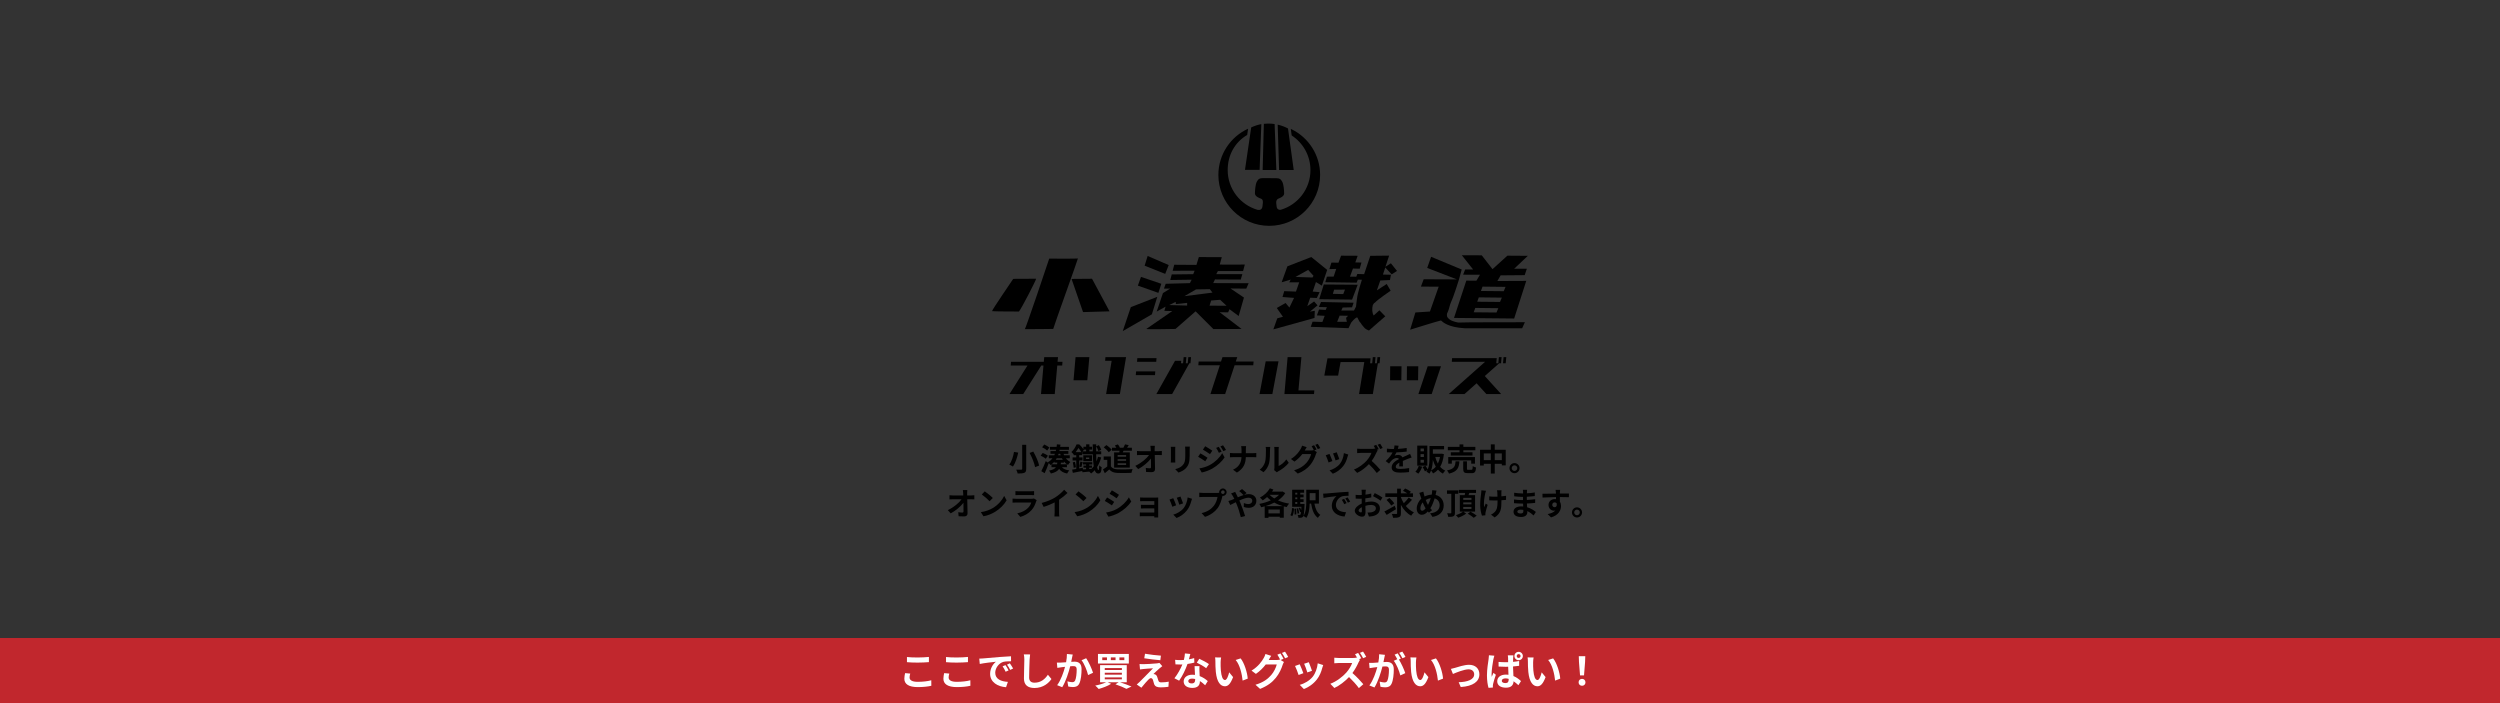 <?xml version="1.0" encoding="UTF-8"?><svg xmlns="http://www.w3.org/2000/svg" width="1920" height="540" xmlns:xlink="http://www.w3.org/1999/xlink" viewBox="0 0 1920 540"><rect x="0" y="0" width="1920" height="540" fill="#333333" stroke="none"/><defs><style>.cls-1{fill:none;}.cls-2{clip-path:url(#clippath);}.cls-3{fill:#fff;}.cls-4{fill:#649583;}.cls-5{fill:#c1272d;}</style><clipPath id="clippath"><rect class="cls-1" x="900.68" y="690" width="750" height="540"/></clipPath></defs><g id="img"><g class="cls-2"><path class="cls-4" d="m1078.28,539.81l.76.22c-3.88,13.68-8.94,28.13-15.92,45.47-3.88,9.63-8.02,19.36-12.02,28.77-9.95,23.39-20.23,47.57-27.42,72.36l-.76-.22c7.19-24.84,17.49-49.04,27.45-72.45,4-9.4,8.14-19.13,12.01-28.75,6.97-17.32,12.03-31.75,15.9-45.39Z"/></g></g><g id="svg"><g><g><path d="m960.92,97.87l-4.78,32.57h11.24l1.33-35.12c-2.74.52-5.35,1.38-7.79,2.55Z"/><g><path d="m978.61,95.43v-.03h-.25c.08.01.17.02.25.03Z"/><path d="m974.14,94.9c-1.18,0-2.35.07-3.5.19l-.92,35.46h10.52l-1.34-35.29c-1.55-.24-3.15-.36-4.77-.36Z"/></g><path d="m989.18,98.65c-2.47-1.3-5.12-2.3-7.92-2.92l1.07,34.83h11.24s-4.39-31.91-4.39-31.91Z"/><path d="m991.99,99.32l-.68-.35.64,4.56.08.5c8.67,5.68,14.4,15.47,14.4,26.6,0,14.44-9.63,26.62-22.82,30.49-1.37.14-2.88-.25-3.16-2.49-.35-2.72-.38-3.14-.28-3.85.24-1.75,1.43-2.14,2.03-2.39.61-.25,4.02-1.48,4.02-3.78s-.36-6.98-1.42-8.95c-1.06-1.97-1.97-2.82-4.8-2.82h-4.1v-.05s-5.89,0-5.89,0c-2.84,0-3.74.84-4.8,2.82-1.06,1.97-1.42,6.64-1.42,8.95s3.41,3.53,4.02,3.78c.61.25,2.03.47,2.03,2.39,0,.71.25-.03-.28,3.85-.37,2.7-2.35,2.84-3.77,2.57-13.25-3.84-22.93-16.04-22.93-30.53,0-11.67,5.6-21.45,14.98-26.98l.7-4.8c-13.47,6.17-22.83,19.75-22.83,35.53,0,21.58,17.49,39.07,39.07,39.07s39.07-17.49,39.07-39.07c0-15.39-8.9-28.7-21.84-35.07Z"/></g><g><path d="m1122.59,206.99l-2.18,7.93s-4.09,13.17-5.93,16.86c-1.18,2.53-1.45,5.39-2.63,7.92-.72.97-.74,2.22-.41,3.64,1.74,2.86,5.32,3.73,8.49,4.39.91-.26,51.18-.26,51.18-.26l-2.1,4.65-44.15-.02c-12.55-.72-16.75-4.62-18.17-5.99-2.6.51-23.69,7.11-23.69,7.11l4.02-13.24,11.18-.73,6.71-19.08-13.64-.06,2.13-5.64,25.5.11-22.8-8.81,3-8.55,23.48,9.77Z"/><polygon points="897.57 203.57 894.88 210.34 879.08 204.05 881.39 196.59 897.57 203.57"/><path d="m827.84,198.49c.13.4-18.57,52.18-18.97,54.13,0,0-19.78.24-21.79.17.4.27,18.19-52.3,18.72-54.18,0,0,22.04.15,22.04-.11Z"/><path d="m1015.17,219.4l4.1-12.11-12.2-9.89-18.35,7.13-4.41,12.26,6.95-2.08-1.1,2.11,7.62.03-2.48,7.09-9-.34-1.35,4.5,8.89.68-3.57,7.41-2.95-3.48-6.75,3.83,4.73,6.75-4.35,1.17-3.02,8.5,31.62-8.77.22-5.52-3.76.67,5.86-4.82-2.65-3-5.23,3.66,2.26-6.54,5.07.22,2.13-4.48-5.29-.47,2.48-7.29,4.56,2.77Zm-7.18-6.27l-13.06-.45,9.73-5.4,4.12,4.55-.78,1.3Z"/><polygon points="891.89 217.95 889.64 224.93 873.89 219.37 876.27 212.65 891.89 217.95"/><polygon points="838.68 214.08 852.11 239.11 831.78 239.69 822.96 214.21 838.68 214.08"/><path d="m795.73,214.09c.39.33-11.41,23.22-13.17,25.16-2.6-.01-19.24-.02-20.66-.29-.06-.97,15.83-24.04,16.23-24.75.5-.26,16.7,0,17.61-.12Z"/><path d="m1016.67,218.49l-3.52,11.28,25.24.32,4.31-11.42-26.03-.18Zm14.93,7.38l-7.95-.2.93-3.18,8.37-.07-1.35,3.45Z"/><polygon points="884.65 241.38 862.27 254.3 868.47 235.87 888.8 227.95 884.65 241.38"/><path d="m958.97,217.52l-27.23-.11,1.35-2.81,19.8.11,1.24-4.16h-20.03l1.24-2.36h19.35l1.34-5.02s-19.04.17-19.23-.03c.33-1.69,1.58-5.63,1.58-5.63l-17.67-.08s-1.52,4.98-1.85,6.02c-3.25.05-17.04-.12-17.04-.12l-1.22,4.64,16.87-.06-1.08,2.65-16.5.2-1.13,4.28,16.43-.23-1.34,2.64-18.59.5-1.34,3.72h4.73l-5.5,3.42-4.81,14.21,6.82-3.8-.9,3.24,6.08.14s-17.99,12.33-19.95,13.75c0,.46,22.39,0,22.39,0l15.45-13.53,13.67,13.65,21.62-.12-16.84-12.85,6.52.11,1.04-2.43,7.06,5.24,4.05-14.18-10.35-6.97,12.15.11,1.8-4.16Zm-47.26,17.16l-13.72-.4,4.95-2.47.11,1.69,8.67-.9v2.08Zm-2.06-7.22l8.92-5.21,10.6-.17,2,2.65-21.52,2.73Zm19.27,7.3l1.24-3.96,6.91-.56,4.92,4.57-13.06-.05Z"/><path d="m1068.75,210.73l4.17-2.65-4.72-5.87-4.17,2.65,2.82-8.54-14.47.16-4.73,14.09-5.25-.15-.75,2.1-4.88-.05,2.3-6.23,5.17.14,1.35-4.73-4.72-.11,1.82-5.1-12.73-.07-2.02,5.4-5.4-.11-1.58,5.02,5.26-.14-1.98,5.89-5.18.04-1.24,4.28,24.08.34.92-2.3,3.12.05s-3.37,10.24-3.77,14.57c-.2.78-.74,6.04-.74,6.04l-1.57,3.05h-9.75l1.05-2.31,7.21-.17,1.19-3.53-25.02-.54-1.68,3.84,6.21.15-.96,2.1-5.1-.3-1.65,4.5,6,.32-1.78,4.73-7.54-.23-1.38,3.96,28.98,1.03,2.1-4.35s3.01-3.82,4.56-3.94c.46.19,1.48,3.45,2.65,4.17.91,1.8,2.26,2.87,3.04,3.98,1.16,1.04,1.78,1.27,3.37,1.96,1.24-1.21,12.53-10.93,12.53-10.93l-4.52-4.61-4.38,3.99c-1.35-2.22-1.34-5.4-.68-8,.39-.52.83-1.72,1.61-1.85,1.77-2.14,12.09-9.21,12.09-9.21l-3.03-5.15-7.55,4.91,2.63-7.59,7.43-.36.75-4.05-6.15-.15,1.79-5.43,4.91,5.29Zm-34.4,36.44l-7.41-.03,1.91-4.74,6.5.13-1.57,1.58.57,3.05Z"/><path d="m1170.96,211.32l1.66-4.95-9.74.02,10.49-9.92-15.7-.11-11.42,10.35-8.27-10.63-15.31-.06,8.7,10.95h-6.12l-1.56,3.99,12.94.06-2.75,4.53-7.75-.03-9.45,28.65,46.2.45,9.28-28.9-22.17.1,2.49-4.35,18.51-.16Zm-21.66,28.69l-17.51-.17,1.22-3.35,17.69.2-1.39,3.32Zm2.72-8.11l-17.51-.17,1.21-3.35,17.69.2-1.39,3.31Zm4.24-11.58l-1.39,3.32-17.51-.17,1.22-3.35,17.68.2Z"/></g><g><path d="m776.23,280.71l.24-2.84h25.16l.33-3.59h10.59l-.33,3.59h3.78l-.24,2.84h-3.78l-1.94,21.94h-10.55l1.89-21.94h-1.66l-13.9,21.94h-10.55l13.86-21.94h-12.91Z"/><path d="m824.47,292.05l1.56-17.78h10.59l-1.56,17.78h-10.59Zm25.02,10.59l4.26-25.54h-5.01l.24-2.84h15.84l-4.73,28.37h-10.59Z"/><path d="m872.28,288.08l.24-2.84h14.75l-.24,2.84h-14.75Zm.95-10.21l.24-2.84h14.75l-.24,2.84h-14.75Zm14.85,24.78l14.33-25.54h4.78l-.19,1.89h1.61l.43-4.73h2.08l-.43,4.73h1.51l.43-4.73h2.08l-.43,4.73h-.85l-13.24,23.64h-12.11Z"/><path d="m920.32,280.52l.24-2.84h17.17l1.14-3.4h11.35l-1.13,3.4h13.67l-.24,2.84h-14.33l-7.28,22.13h-11.3l7.24-22.13h-16.5Z"/><path d="m967.33,302.65l4.73-25.16h9.84l-4.73,25.16h-9.84Zm19.1,0l2.46-28.37h10.59l-2.27,25.54h12.2l-.24,2.84h-22.75Z"/><path d="m1059.54,279h-1.32l-3.88,23.64h-10.59l4.02-24.59h-18.21l-1.89,10.4h-10.59l2.41-13.24h33.1l-.33,3.78h1.61l.43-4.73h2.08l-.43,4.73h1.51l.43-4.73h2.08l-.43,4.73Z"/><path d="m1067.58,292.05l.09-10.78h8.7l-.14,10.78h-8.65Zm12.86,0l.09-10.78h8.7l-.14,10.78h-8.65Zm8.89,10.59l7.14-21.37h10.21l-7.14,21.37h-10.21Z"/><path d="m1112.6,302.65l27.95-24.78h-25.58l.24-2.84h34.28l-.38,3.97h1.61l.43-4.73h2.08l-.43,4.73h-1.42l-11.07,9.79,12.58,13.86h-11.35l-7.52-8.28-9.32,8.28h-12.11Zm43.79-23.64h-2.08l.43-4.73h2.08l-.43,4.73Z"/></g></g><g><path d="m782.01,347.62c-.82,3.58-2.11,8.04-4.1,10.68-.72-.48-2.04-1.15-2.78-1.49,1.92-2.42,3.12-6.62,3.62-9.75l3.26.55Zm6.12-6.02v18.51c0,1.75-.41,2.54-1.46,3-1.13.46-2.76.55-5.09.55-.17-.84-.7-2.18-1.13-2.98,1.56.07,3.34.07,3.86.05.53,0,.72-.17.72-.62v-18.51h3.1Zm5.42,5.21c1.94,3.41,3.91,7.75,4.51,10.75l-3.12,1.22c-.48-2.9-2.3-7.42-4.2-10.92l2.81-1.06Z"/><path d="m803.11,352.35c-.79-.77-2.52-1.8-3.86-2.4l1.56-2.09c1.39.5,3.12,1.42,3.98,2.18l-1.68,2.3Zm-3.38,9.5c.96-1.87,2.38-4.9,3.41-7.7l2.28,1.56c-.91,2.57-2.04,5.35-3.12,7.7l-2.57-1.56Zm4.49-15.84c-.79-.79-2.47-1.9-3.86-2.52l1.63-2.11c1.32.6,3.07,1.56,3.94,2.33l-1.7,2.3Zm10.58,9.29c-.05.43-.1.86-.17,1.27h4.78v2.23h-3.86c1.18,1.37,3.02,2.16,5.66,2.47-.55.58-1.3,1.66-1.63,2.4-2.95-.55-4.87-1.7-6.17-3.58-1.08,1.63-2.95,2.81-6.34,3.58-.22-.67-.91-1.7-1.44-2.23,2.9-.58,4.46-1.42,5.33-2.64h-3.41v-2.18c-.24.19-.48.36-.74.53-.36-.53-1.46-1.63-2.09-2.11,1.46-.82,2.64-1.85,3.58-3.1h-2.83v-2.3h4.22c.17-.36.31-.72.46-1.1h-3.38v-2.11h4.06c.1-.34.17-.67.24-1.01h-4.7v-2.23h5.11c.07-.62.14-1.27.22-1.94l2.76.22c-.07.6-.14,1.18-.24,1.73h6.74v2.23h-7.13c-.07.34-.14.67-.22,1.01h6.89v2.11h-3.7c.14.38.29.74.46,1.1h4.32v2.3h-2.98c.94,1.22,2.09,2.21,3.46,2.86-.62.53-1.42,1.54-1.82,2.26-1.22-.67-2.28-1.58-3.14-2.66v.91h-2.28Zm-2.98,1.27c.07-.41.14-.82.19-1.27h-2.21v-.79c-.65.74-1.37,1.44-2.18,2.06h4.2Zm-.26-4.63c-.24.41-.48.82-.72,1.2h5.38c-.24-.38-.48-.79-.67-1.2h-3.98Zm1.44-3.41c-.12.38-.26.74-.38,1.1h1.97c-.14-.36-.24-.72-.36-1.1h-1.22Z"/><path d="m845.71,351.32c-.74,2.76-1.8,5.26-3.14,7.37.29,1.54.62,2.3,1.01,2.3.36,0,.58-.86.65-3.58.53.55,1.27,1.13,1.85,1.37-.26,4.13-.96,4.87-2.76,4.87-1.15,0-1.99-.86-2.59-2.52-.84.94-1.75,1.78-2.74,2.5-.29-.36-.91-.98-1.44-1.44-1.9.19-3.72.36-5.26.5l-.12-.96c-2.54.5-5.14.98-7.22,1.42l-.58-2.47c.91-.14,1.99-.31,3.19-.5v-6.53h-2.81v-2.35h2.81v-1.73h-1.99v-.7l-.1.1c-.36-.55-1.13-1.42-1.68-1.8,1.97-1.73,3.29-4.01,3.98-5.88h2.09c1.08,1.01,2.35,2.42,3.17,3.62v-1.8h2.11v-1.85h2.52v1.85h2.02v2.18h-2.02v1.34h2.59c-.02-1.68-.05-3.48-.05-5.38h2.69c-.05,1.92-.07,3.72-.07,5.38h3.91v2.26h-3.89c.05,2.11.12,3.94.22,5.52.48-1.13.89-2.33,1.2-3.6l2.45.5Zm-20.16,3.38c.41,1.32.7,3.02.77,4.15l-1.73.46c-.05-1.18-.36-2.88-.7-4.2l1.66-.41Zm4.94-7.44c-.53-.94-1.39-2.21-2.23-3.22-.58,1.01-1.3,2.11-2.18,3.22h4.42Zm7.82,12.79c.6-.6,1.15-1.25,1.68-1.94-.41-2.38-.6-5.5-.7-9.22h-8.11v-1.97l-.31.34h.07v2.3h-2.11v1.73h2.52v2.35h-2.52v6.12l2.74-.5.12,1.27,2.42-.17v-1.13h-2.02v-1.66h2.02v-.84h-2.35v-1.75h7.1v1.75h-2.35v.84h2.11v1.66h-2.11v.96l1.8-.14Zm-9.36-1.7c.26-1.06.62-2.76.77-3.89l1.78.41c-.36,1.37-.67,2.86-.98,3.86l-1.56-.38Zm3.34-13.06l.12.22-.98,1.13h2.71v-1.34h-1.85Zm-.31,4.37h6.72v4.56h-6.72v-4.56Zm2.04,2.83h2.52v-1.1h-2.52v1.1Zm9.55-6.05c-.26-.98-.98-2.52-1.7-3.67l2.06-.91c.74,1.13,1.51,2.59,1.82,3.58l-2.18,1.01Z"/><path d="m853.17,358.11c.98,1.61,2.78,2.26,5.28,2.35,2.81.12,8.21.05,11.4-.19-.31.67-.74,2.06-.89,2.88-2.88.14-7.7.19-10.56.07-2.95-.12-4.92-.79-6.48-2.66-1.06.94-2.11,1.87-3.43,2.88l-1.39-2.98c1.03-.6,2.23-1.39,3.29-2.21v-5.06h-2.76v-2.62h5.54v7.54Zm-1.66-10.78c-.74-1.15-2.45-2.74-3.86-3.79l2.11-1.73c1.44,1.01,3.19,2.5,4.01,3.62l-2.26,1.9Zm8.06.12c.1-.43.17-.86.24-1.3h-5.81v-2.3h3.34c-.29-.58-.7-1.22-1.1-1.73l2.26-.84c.65.72,1.32,1.75,1.56,2.45l-.29.12h3c.46-.77.98-1.85,1.27-2.59l2.83.6c-.43.72-.86,1.42-1.25,1.99h3.67v2.3h-6.41c-.19.46-.41.89-.6,1.3h5.4v11.69h-12.05v-11.69h3.94Zm5.28,2.06h-6.5v1.25h6.5v-1.25Zm0,3.14h-6.5v1.25h6.5v-1.25Zm0,3.14h-6.5v1.27h6.5v-1.27Z"/><path d="m886.77,344.79c0,.53.02,1.1.02,1.73h3c.79,0,1.92-.1,2.5-.19v3.19c-.77-.02-1.68-.07-2.33-.07h-3.1c.07,3.5.17,7.51.22,10.75.02,1.54-.86,2.42-2.69,2.42-1.46,0-2.81-.05-4.18-.14l-.26-3.12c1.08.19,2.38.29,3.19.29.6,0,.84-.31.84-1.01,0-1.61,0-4.01-.05-6.48-2.11,2.76-6,6.1-9.79,8.11l-2.21-2.5c4.68-2.21,8.64-5.59,10.56-8.33h-6.55c-.86,0-1.9.05-2.74.1v-3.19c.7.1,1.85.17,2.66.17h7.94c-.02-.62-.05-1.2-.07-1.73-.07-1.03-.14-1.8-.24-2.42h3.41c-.1.74-.14,1.68-.14,2.42Z"/><path d="m902.56,345.01v8.11c0,.6.02,1.54.07,2.09h-3.48c.02-.46.12-1.39.12-2.11v-8.09c0-.46-.02-1.3-.1-1.85h3.46c-.05.55-.07,1.08-.07,1.85Zm11.11.36v4.75c0,5.16-1.01,7.39-2.78,9.36-1.58,1.73-4.08,2.9-5.83,3.46l-2.5-2.64c2.38-.55,4.32-1.46,5.76-3.02,1.66-1.8,1.97-3.6,1.97-7.34v-4.56c0-.96-.05-1.73-.14-2.4h3.62c-.05.67-.1,1.44-.1,2.4Z"/><path d="m927.38,351.56l-1.75,2.69c-1.37-.96-3.86-2.57-5.47-3.43l1.73-2.64c1.63.86,4.27,2.52,5.5,3.38Zm1.92,5.47c4.08-2.28,7.44-5.57,9.34-9l1.85,3.26c-2.21,3.34-5.62,6.36-9.53,8.64-2.45,1.37-5.9,2.57-8.02,2.95l-1.8-3.14c2.69-.46,5.57-1.27,8.16-2.71Zm1.75-10.9l-1.78,2.64c-1.34-.94-3.84-2.54-5.42-3.43l1.73-2.64c1.58.86,4.22,2.54,5.47,3.43Zm7.15.74l-2.09.89c-.7-1.51-1.25-2.54-2.11-3.77l2.02-.84c.67,1.01,1.63,2.62,2.18,3.72Zm3.36-1.3l-2.04.91c-.77-1.51-1.37-2.45-2.26-3.65l2.04-.84c.74.96,1.68,2.52,2.26,3.58Z"/><path d="m953.18,342.61h3.82c-.14.74-.19,2.06-.19,2.83v2.62h5.4c1.1,0,2.11-.1,2.62-.14v3.26c-.5-.02-1.68-.1-2.64-.1h-5.4c-.14,4.82-1.66,8.76-6.84,11.86l-2.98-2.21c4.7-2.14,6.31-5.59,6.5-9.65h-6.12c-1.06,0-2.02.07-2.76.12v-3.31c.72.07,1.7.17,2.66.17h6.24v-2.64c0-.82-.1-2.06-.31-2.81Z"/><path d="m971.54,354.97c.67-2.06.7-6.6.7-9.5,0-.96-.07-1.61-.22-2.21h3.53c-.02.12-.17,1.18-.17,2.18,0,2.83-.07,7.9-.72,10.32-.72,2.71-2.23,5.06-4.27,6.89l-2.93-1.94c2.11-1.49,3.41-3.7,4.08-5.74Zm7.22,4.32v-13.99c0-1.08-.17-1.99-.19-2.06h3.58c-.02.07-.17,1.01-.17,2.09v12.55c1.94-.84,4.32-2.74,5.93-5.06l1.85,2.64c-1.99,2.59-5.45,5.18-8.14,6.55-.53.29-.82.53-1.03.72l-2.02-1.66c.1-.46.19-1.13.19-1.78Z"/><path d="m1011.09,345.22l-1.78.74,2.04,1.25c-.26.46-.6,1.13-.79,1.73-.65,2.14-2.02,5.33-4.2,7.99-2.28,2.81-5.16,4.99-9.67,6.79l-2.83-2.54c4.9-1.46,7.56-3.55,9.67-5.95,1.63-1.85,3.02-4.75,3.41-6.53h-6.74c-1.61,2.09-3.7,4.2-6.07,5.81l-2.69-2.02c4.2-2.54,6.31-5.66,7.49-7.73.36-.58.86-1.68,1.08-2.5l3.53,1.15c-.58.84-1.2,1.92-1.46,2.45-.02.05-.05.07-.07.12h4.8c.74,0,1.56-.12,2.09-.29l.17.1c-.48-.96-1.15-2.23-1.75-3.1l1.9-.77c.6.86,1.46,2.4,1.9,3.29Zm2.88-1.1l-1.9.82c-.5-1.01-1.27-2.4-1.94-3.31l1.9-.77c.62.89,1.51,2.42,1.94,3.26Z"/><path d="m1023.28,354.08l-2.93,1.1c-.41-1.3-1.61-4.49-2.18-5.54l2.88-1.03c.6,1.22,1.75,4.13,2.23,5.47Zm11.62-3.24c-.62,2.42-1.63,4.92-3.26,7.03-2.23,2.88-5.23,4.9-8.04,5.95l-2.52-2.57c2.64-.7,5.98-2.52,7.97-5.02,1.63-2.04,2.78-5.23,3.07-8.23l3.36,1.08c-.29.77-.43,1.27-.58,1.75Zm-6.31,1.75l-2.88,1.01c-.29-1.18-1.34-4.08-1.94-5.33l2.86-.94c.46,1.03,1.63,4.15,1.97,5.26Z"/><path d="m1058.85,344.91l-1.37.58.55.41c-.19.29-.62,1.01-.84,1.51-.82,1.87-2.16,4.42-3.77,6.58,2.38,2.06,5.28,5.14,6.7,6.86l-2.74,2.4c-1.56-2.16-3.79-4.63-6.05-6.79-2.54,2.66-5.74,5.18-9.02,6.72l-2.47-2.59c3.86-1.44,7.58-4.37,9.84-6.89,1.58-1.8,3.05-4.18,3.58-5.88h-8.14c-1.01,0-2.33.14-2.83.17v-3.41c.65.1,2.11.17,2.83.17h8.47c1.03,0,1.99-.12,2.47-.29l.29.22c-.41-.77-.89-1.61-1.32-2.26l1.9-.79c.62.91,1.51,2.45,1.92,3.29Zm3.05-.86l-1.9.82c-.5-.98-1.3-2.4-1.94-3.29l1.9-.79c.65.91,1.51,2.42,1.94,3.26Z"/><path d="m1073.56,344.74c2.28-.12,4.68-.34,6.79-.7l-.02,2.78c-2.28.34-5.23.53-7.82.6-.41.89-.89,1.75-1.37,2.45.62-.29,1.92-.48,2.71-.48,1.46,0,2.66.62,3.19,1.85,1.25-.58,2.26-.98,3.24-1.42.94-.41,1.78-.79,2.66-1.25l1.2,2.78c-.77.22-2.04.7-2.86,1.01-1.08.43-2.45.96-3.91,1.63.02,1.34.07,3.12.1,4.22h-2.88c.07-.72.1-1.87.12-2.93-1.8,1.03-2.76,1.97-2.76,3.17,0,1.32,1.13,1.68,3.48,1.68,2.04,0,4.7-.26,6.82-.67l-.1,3.1c-1.58.22-4.54.41-6.79.41-3.77,0-6.55-.91-6.55-4.01s2.88-4.99,5.62-6.41c-.36-.6-1.01-.82-1.68-.82-1.34,0-2.83.77-3.74,1.66-.72.72-1.42,1.58-2.23,2.64l-2.57-1.92c2.52-2.33,4.22-4.46,5.3-6.62h-.31c-.98,0-2.74-.05-4.06-.14v-2.81c1.22.19,3,.29,4.22.29h1.15c.26-.96.43-1.9.48-2.76l3.17.26c-.12.6-.29,1.39-.6,2.4Z"/><path d="m1092.23,358.4c-.67,2.02-1.8,4.08-2.98,5.38-.53-.46-1.61-1.18-2.23-1.54,1.13-1.1,2.09-2.78,2.59-4.44l2.62.6Zm3.96-.79h-7.75v-15.41h7.75v15.41Zm-2.64-13.15h-2.57v2.18h2.57v-2.18Zm0,4.3h-2.57v2.23h2.57v-2.23Zm0,4.34h-2.57v2.23h2.57v-2.23Zm15.36-4.32c-.46,4.06-1.42,7.25-2.88,9.72,1.08,1.25,2.4,2.26,3.94,2.95-.6.53-1.44,1.56-1.82,2.28-1.46-.77-2.71-1.8-3.77-3-1.08,1.18-2.35,2.14-3.79,2.9-.34-.67-.96-1.66-1.54-2.23-.34.84-.74,1.66-1.25,2.35-.48-.43-1.63-1.18-2.28-1.46.29-.38.53-.82.74-1.25l-1.94.96c-.31-.91-1.1-2.3-1.8-3.34l2.21-.94c.65.84,1.34,1.97,1.78,2.81,1.2-2.78,1.32-6.24,1.32-9.02v-9h11.23v2.57h-8.62v3.38h6.34l.46-.05,1.68.36Zm-6.22,9.65c-.94-1.58-1.68-3.38-2.28-5.35-.07,2.62-.36,5.59-1.3,8.14,1.37-.65,2.57-1.58,3.58-2.78Zm-.41-7.49c.48,1.85,1.13,3.58,1.99,5.09.74-1.46,1.32-3.17,1.68-5.09h-3.67Z"/><path d="m1120.84,354.32c-.38,4.82-1.44,7.87-7.99,9.43-.26-.74-.98-1.87-1.56-2.47,5.69-1.1,6.29-3.26,6.58-6.96h2.98Zm.07-8.54h-8.98v-2.59h8.98v-1.9h2.95v1.9h9.22v2.59h-9.22v1.56h7.01v2.5h-16.66v-2.5h6.7v-1.56Zm8.98,10.34v-2.54h-14.88v2.54h-2.76v-5.11h20.52v5.11h-2.88Zm.14,4.7c.79,0,.94-.41,1.03-2.86.58.46,1.8.89,2.57,1.08-.31,3.46-1.06,4.34-3.31,4.34h-3.1c-2.78,0-3.48-.82-3.48-3.38v-5.69h2.88v5.66c0,.74.14.84,1.01.84h2.4Z"/><path d="m1156.39,345.42v11.98h-3v-1.2h-5.42v7.49h-3.02v-7.49h-5.4v1.32h-2.88v-12.1h8.28v-4.15h3.02v4.15h8.42Zm-11.45,7.97v-5.16h-5.4v5.16h5.4Zm8.45,0v-5.16h-5.42v5.16h5.42Z"/><path d="m1167.02,359.53c0,2.14-1.73,3.89-3.89,3.89s-3.86-1.75-3.86-3.89,1.75-3.89,3.86-3.89,3.89,1.75,3.89,3.89Zm-1.73,0c0-1.2-.96-2.16-2.16-2.16s-2.14.96-2.14,2.16.98,2.16,2.14,2.16,2.16-.96,2.16-2.16Z"/><path d="m742.77,378.79c0,.53.02,1.1.02,1.73h3c.79,0,1.92-.1,2.5-.19v3.19c-.77-.02-1.68-.07-2.33-.07h-3.1c.07,3.5.17,7.51.22,10.75.02,1.54-.86,2.42-2.69,2.42-1.46,0-2.81-.05-4.18-.14l-.26-3.12c1.08.19,2.38.29,3.19.29.6,0,.84-.31.84-1.01,0-1.61,0-4.01-.05-6.48-2.11,2.76-6,6.1-9.79,8.11l-2.21-2.5c4.68-2.21,8.64-5.59,10.56-8.33h-6.55c-.86,0-1.9.05-2.74.1v-3.19c.7.1,1.85.17,2.66.17h7.94c-.02-.62-.05-1.2-.07-1.73-.07-1.03-.14-1.8-.24-2.42h3.41c-.1.74-.14,1.68-.14,2.42Z"/><path d="m762.47,390.19c4.1-2.42,7.22-6.1,8.74-9.34l1.87,3.38c-1.82,3.24-5.02,6.55-8.88,8.88-2.42,1.46-5.52,2.81-8.9,3.38l-2.02-3.17c3.74-.53,6.86-1.75,9.19-3.14Zm0-7.75l-2.45,2.5c-1.25-1.34-4.25-3.96-6-5.18l2.26-2.4c1.68,1.13,4.8,3.62,6.19,5.09Z"/><path d="m795.74,385.15c-.72,2.33-1.75,4.66-3.55,6.65-2.42,2.69-5.5,4.32-8.57,5.18l-2.38-2.71c3.6-.74,6.48-2.33,8.3-4.2,1.3-1.32,2.04-2.81,2.47-4.15h-11.59c-.58,0-1.78.02-2.78.12v-3.12c1.01.07,2.04.14,2.78.14h11.88c.77,0,1.42-.1,1.75-.24l2.14,1.32c-.17.31-.36.74-.46,1.01Zm-13.39-7.85h9.24c.74,0,1.92-.02,2.59-.12v3.1c-.65-.05-1.78-.07-2.64-.07h-9.19c-.77,0-1.8.02-2.5.07v-3.1c.67.1,1.68.12,2.5.12Z"/><path d="m810.47,381.96c2.47-1.54,5.21-3.94,6.77-5.83l2.59,2.47c-1.82,1.8-4.13,3.67-6.46,5.21v9.7c0,1.06.05,2.54.22,3.14h-3.79c.1-.58.17-2.09.17-3.14v-7.68c-2.47,1.3-5.52,2.59-8.47,3.46l-1.51-3.02c4.3-1.1,7.82-2.66,10.49-4.3Z"/><path d="m834.47,390.19c4.1-2.42,7.22-6.1,8.74-9.34l1.87,3.38c-1.82,3.24-5.02,6.55-8.88,8.88-2.42,1.46-5.52,2.81-8.9,3.38l-2.02-3.17c3.74-.53,6.86-1.75,9.19-3.14Zm0-7.75l-2.45,2.5c-1.25-1.34-4.25-3.96-6-5.18l2.26-2.4c1.68,1.13,4.8,3.62,6.19,5.09Z"/><path d="m855.69,385.44l-1.75,2.69c-1.37-.94-3.86-2.57-5.47-3.41l1.75-2.66c1.61.86,4.25,2.52,5.47,3.38Zm1.94,5.5c4.08-2.28,7.42-5.57,9.34-9l1.85,3.26c-2.23,3.31-5.62,6.36-9.55,8.62-2.45,1.39-5.88,2.59-8.02,2.98l-1.8-3.17c2.69-.46,5.57-1.25,8.19-2.69Zm1.75-10.92l-1.8,2.66c-1.34-.94-3.84-2.57-5.42-3.46l1.75-2.64c1.58.86,4.22,2.57,5.47,3.43Z"/><path d="m878.59,382.15h9.07c.58,0,1.46-.02,1.85-.05-.02.31-.02,1.1-.02,1.61v12.05c0,.38.02,1.2.02,1.63h-3.02c.02-.22.02-.6.02-.96h-9.1c-.67,0-1.66.05-2.06.07v-2.95c.41.05,1.22.1,2.09.1h9.07v-3.19h-7.66c-.91,0-2.06.02-2.62.05v-2.83c.62.05,1.7.07,2.62.07h7.66v-2.9h-7.92c-.89,0-2.4.05-2.98.1v-2.9c.62.07,2.09.12,2.98.12Z"/><path d="m903.28,388.08l-2.93,1.1c-.41-1.3-1.61-4.49-2.18-5.54l2.88-1.03c.6,1.22,1.75,4.13,2.23,5.47Zm11.62-3.24c-.62,2.42-1.63,4.92-3.26,7.03-2.23,2.88-5.23,4.9-8.04,5.95l-2.52-2.57c2.64-.7,5.98-2.52,7.97-5.02,1.63-2.04,2.78-5.23,3.07-8.23l3.36,1.08c-.29.77-.43,1.27-.58,1.75Zm-6.31,1.75l-2.88,1.01c-.29-1.18-1.34-4.08-1.94-5.33l2.86-.94c.46,1.03,1.63,4.15,1.97,5.26Z"/><path d="m939.19,375.12c1.56,0,2.86,1.3,2.86,2.88s-1.3,2.86-2.86,2.86c-.1,0-.22,0-.31-.02-.07.26-.12.5-.19.72-.55,2.35-1.58,6.07-3.6,8.74-2.16,2.88-5.38,5.26-9.65,6.65l-2.62-2.88c4.75-1.1,7.46-3.19,9.41-5.64,1.58-1.99,2.5-4.7,2.81-6.77h-11.16c-1.1,0-2.26.05-2.86.1v-3.38c.7.1,2.06.19,2.86.19h11.11c.34,0,.86-.02,1.37-.1-.02-.14-.05-.29-.05-.46,0-1.58,1.3-2.88,2.88-2.88Zm0,4.25c.74,0,1.37-.62,1.37-1.37s-.62-1.39-1.37-1.39-1.39.62-1.39,1.39.62,1.37,1.39,1.37Z"/><path d="m945.79,384.02c.7-.29,1.44-.6,2.16-.91-.34-.72-.7-1.42-1.06-2.04-.34-.6-.94-1.49-1.42-2.11l3.12-1.2c.22.43.7,1.42.96,1.87.36.7.74,1.46,1.13,2.28,1.46-.65,2.93-1.25,4.32-1.7-.86-.89-2.4-2.38-3.31-3.07l2.21-1.54c.86.65,2.66,2.21,3.48,3.07l-1.9,1.39c1.2-.36,2.38-.58,3.46-.58,3.72,0,5.95,2.26,5.95,5.04,0,3.36-2.3,5.5-5.98,5.5-1.3,0-2.78-.34-3.7-.67l.07-3.02c1.08.46,2.28.82,3.34.82,1.8,0,3.12-.98,3.12-2.71,0-1.22-1.08-2.21-2.88-2.21s-4.49.98-7.06,2.16c.24.5.46,1.01.67,1.49,1.13,2.62,2.98,7.75,3.77,10.44l-3.29.86c-.74-3.02-1.99-7.08-3.22-9.98-.22-.5-.43-1.01-.65-1.49-1.73.86-3.24,1.68-4.27,2.14l-1.42-3.05c.94-.24,1.99-.6,2.38-.77Z"/><path d="m987.07,378.74c-1.37,2.18-3.29,4.03-5.54,5.57,2.54,1.13,5.45,1.97,8.5,2.45-.62.65-1.44,1.87-1.85,2.66-.77-.14-1.49-.34-2.23-.53v8.74h-3.07v-.79h-8.69v.89h-2.9v-8.86c-.91.26-1.82.5-2.74.7-.29-.77-.89-1.92-1.39-2.57,2.98-.55,6.07-1.49,8.83-2.74-1.03-.77-1.99-1.61-2.88-2.52-1.08.98-2.23,1.82-3.36,2.54-.46-.58-1.51-1.66-2.11-2.14,3.05-1.58,5.98-4.22,7.63-7.13l2.71.94c-.34.53-.67,1.08-1.06,1.61h7.61l.48-.14,2.06,1.32Zm-1.78,9.98c-2.38-.7-4.61-1.58-6.62-2.74-2.14,1.15-4.49,2.04-6.86,2.74h13.49Zm-2.42,5.59v-3h-8.69v3h8.69Zm-7.87-14.31c1.01,1.03,2.28,1.97,3.67,2.83,1.42-.86,2.66-1.78,3.67-2.83h-7.34Z"/><path d="m990.98,395.64c.86-1.27,1.18-3.34,1.27-5.45l1.58.29c-.14,2.26-.38,4.56-1.39,5.95l-1.46-.79Zm10.94-8.62s-.02.65-.05.96c-.24,5.76-.53,8.04-1.1,8.76-.43.55-.84.74-1.44.84-.5.1-1.3.1-2.16.07-.05-.7-.26-1.63-.6-2.23.67.07,1.22.07,1.51.07s.48-.05.65-.29c.19-.24.34-.86.48-2.16l-.74.29c-.14-.86-.62-2.14-1.1-3.12l1.15-.38c.29.6.6,1.3.82,1.94.05-.72.1-1.56.14-2.54h-7.1v-13.11h9.17v2.3h-2.93v1.39h2.54v2.16h-2.54v1.42h2.54v2.14h-2.54v1.49h3.31Zm-6.62,3.58c.22,1.39.34,3.24.26,4.42l-1.32.17c.07-1.2,0-3.02-.17-4.44l1.22-.14Zm-.53-12.17v1.39h1.54v-1.39h-1.54Zm1.54,3.55h-1.54v1.42h1.54v-1.42Zm-1.54,5.04h1.54v-1.49h-1.54v1.49Zm2.16,3.34c.41,1.22.72,2.81.82,3.86l-1.27.24c-.05-1.03-.38-2.64-.74-3.89l1.2-.22Zm12.53-3.58c.7,3.79,2.04,7.03,4.54,8.64-.62.53-1.46,1.58-1.85,2.3-3.02-2.18-4.42-6.05-5.21-10.94h-1.13c-.07,3.62-.55,8.06-2.52,10.94-.46-.43-1.66-1.15-2.28-1.42,2.04-3.05,2.21-7.51,2.21-10.99v-9.22h9.72v10.68h-3.48Zm-3.62-8.04v5.45h4.51v-5.45h-4.51Z"/><path d="m1018.51,379.01c2.02-.17,5.98-.53,10.37-.89,2.47-.22,5.09-.36,6.79-.43l.02,3.07c-1.3.02-3.36.02-4.63.34-2.9.77-5.09,3.86-5.09,6.72,0,3.96,3.7,5.38,7.78,5.59l-1.13,3.29c-5.04-.34-9.79-3.02-9.79-8.23,0-3.46,1.94-6.19,3.58-7.42-2.26.24-7.15.77-9.94,1.37l-.31-3.29c.96-.02,1.9-.07,2.35-.12Zm15.67,7.37l-1.82.82c-.6-1.32-1.1-2.26-1.87-3.34l1.78-.74c.6.86,1.46,2.33,1.92,3.26Zm2.78-1.18l-1.8.86c-.65-1.3-1.2-2.18-1.97-3.24l1.75-.82c.6.84,1.51,2.26,2.02,3.19Z"/><path d="m1048.75,378.19c-.02.53-.05,1.1-.07,1.7,1.58-.19,3.17-.5,4.42-.86l.07,2.98c-1.37.31-3.02.55-4.58.74-.02.72-.02,1.46-.02,2.16v.89c1.63-.41,3.29-.62,4.61-.62,3.7,0,6.6,1.92,6.6,5.23,0,2.83-1.49,4.97-5.3,5.93-1.1.24-2.16.31-3.14.38l-1.1-3.1c1.08,0,2.11-.02,2.95-.17,1.94-.36,3.48-1.32,3.48-3.07,0-1.63-1.44-2.59-3.53-2.59-1.49,0-3.05.24-4.51.67.05,1.9.1,3.77.1,4.58,0,2.98-1.06,3.77-2.64,3.77-2.33,0-5.62-2.02-5.62-4.56,0-2.09,2.4-4.27,5.35-5.54-.02-.58-.02-1.15-.02-1.7v-2.02c-.46.02-.89.05-1.27.05-1.61,0-2.54-.02-3.36-.12l-.05-2.9c1.42.17,2.45.19,3.31.19.43,0,.91-.02,1.39-.05.02-.84.02-1.54.02-1.94,0-.5-.1-1.68-.17-2.11h3.31c-.07.43-.17,1.46-.22,2.09Zm-3.6,15.34c.43,0,.77-.19.77-1.01,0-.6-.02-1.7-.07-3-1.46.79-2.45,1.78-2.45,2.62,0,.74,1.13,1.39,1.75,1.39Zm16.56-11.45l-1.44,2.45c-1.15-.98-4.3-2.78-5.78-3.5l1.32-2.33c1.85.89,4.63,2.47,5.9,3.38Z"/><path d="m1072.1,391.06c-2.38,1.54-5.04,3.19-7.13,4.39l-1.78-2.64c1.99-.98,5.09-2.71,7.94-4.37l.96,2.62Zm12.31-7.2c-1.44,1.66-3.26,3.46-4.73,4.75,1.7,2.09,3.79,3.79,6.22,4.9-.7.58-1.63,1.73-2.11,2.54-3.36-1.8-5.95-4.73-7.9-8.3v6.43c0,1.68-.31,2.47-1.32,2.93-1.01.5-2.54.6-4.68.58-.12-.82-.55-2.14-.98-3,1.46.07,2.98.05,3.46.05s.62-.14.62-.58v-12.51h-9.05v-2.76h9.05v-3.6h2.9v3.6h4.9c-.98-.67-2.28-1.42-3.31-1.94l1.66-1.8c1.44.67,3.46,1.73,4.46,2.5l-1.1,1.25h2.66v2.76h-9.26v.24c.58,1.61,1.34,3.14,2.23,4.58,1.34-1.3,2.83-2.98,3.77-4.37l2.52,1.75Zm-15.94,4.44c-.67-1.2-2.28-3.07-3.6-4.34l2.18-1.54c1.34,1.22,3,2.95,3.74,4.2l-2.33,1.68Z"/><path d="m1102.72,379.2c-.07.31-.14.6-.22.91,3.77.86,6.26,3.91,6.26,8.11,0,5.09-3.62,7.99-8.62,8.76l-1.82-2.78c5.26-.43,7.34-3.14,7.34-6.14,0-2.66-1.49-4.66-3.89-5.3-.84,2.78-1.9,5.54-3.26,7.63.43.5.86,1.01,1.32,1.44l-2.42,1.92c-.29-.31-.58-.62-.82-.94-1.61,1.75-2.95,2.54-4.73,2.54-1.99,0-3.82-1.68-3.82-4.78,0-2.74,1.37-5.66,3.55-7.58-.24-.65-.43-1.3-.65-1.94-.26-.86-.53-1.63-.96-2.5l3.14-.98c.14.79.34,1.58.53,2.3.12.46.26.96.43,1.46,1.82-.91,3.6-1.37,5.45-1.44.1-.41.17-.79.22-1.15.12-.7.19-1.73.19-2.28l3.31.31c-.19.65-.41,1.82-.55,2.42Zm-10.49,13.06c.86,0,1.75-.74,2.64-1.82-.77-1.18-1.54-2.81-2.23-4.61-1.13,1.32-1.78,3.02-1.78,4.51,0,1.18.5,1.92,1.37,1.92Zm4.46-4.46c.86-1.54,1.58-3.41,2.14-5.18-1.46.17-2.74.67-3.86,1.34.55,1.49,1.15,2.88,1.73,3.84Z"/><path d="m1117.39,379.27v14.52c0,1.44-.26,2.21-1.13,2.66-.89.46-2.16.53-4.01.5-.1-.74-.46-1.99-.84-2.76,1.13.05,2.35.05,2.71.05.36-.02.48-.14.48-.48v-14.5h-3.31v-2.66h8.69v2.66h-2.59Zm6.46,13.66l2.18,1.51c-1.58,1.25-4.08,2.47-6.14,3.17-.41-.58-1.18-1.42-1.75-1.97,1.92-.6,4.25-1.73,5.45-2.71h-2.45v-12.65h3.74c.12-.55.24-1.13.34-1.68h-4.85v-2.4h13.23v2.4h-5.16c-.22.58-.43,1.15-.62,1.68h5.04v12.65h-9Zm-.07-9.05h6.29v-1.51h-6.29v1.51Zm0,3.46h6.29v-1.51h-6.29v1.51Zm0,3.53h6.29v-1.54h-6.29v1.54Zm5.59,2.11c1.51.82,3.65,2.11,4.75,3.02l-2.26,1.68c-.98-.91-3.05-2.26-4.61-3.19l2.11-1.51Z"/><path d="m1140.67,378.86c-.6,2.66-1.44,7.7-.79,10.68.31-.74.74-1.9,1.15-2.78l1.49.96c-.7,2.06-1.34,4.49-1.63,5.86-.1.36-.14.89-.14,1.18,0,.24.02.65.05.98l-2.66.26c-.53-1.44-1.37-4.8-1.37-7.78,0-3.94.48-7.63.77-9.58.12-.67.14-1.49.17-2.09l3.55.36c-.22.58-.46,1.44-.58,1.94Zm12.39-.72v3.07c1.34-.1,2.62-.24,3.6-.43l-.02,3.12c-.96.12-2.21.22-3.55.29v1.01c0,5.66-.43,9.15-5.23,12.19l-2.76-2.18c.91-.41,2.11-1.18,2.78-1.92,1.85-1.92,2.23-4.06,2.23-8.11v-.86c-.91.02-1.8.05-2.69.05-1.03,0-2.52-.07-3.7-.12v-3.05c1.18.17,2.35.26,3.62.26.86,0,1.8-.02,2.71-.05-.02-1.34-.05-2.59-.1-3.24-.05-.6-.17-1.27-.26-1.66h3.48c-.07.53-.1,1.1-.12,1.63Z"/><path d="m1172.68,377.88c-.02.24-.02.6-.02.98,1.97-.1,3.96-.29,6.07-.65l-.02,2.76c-1.58.19-3.77.41-6.1.53v2.47c2.42-.12,4.46-.31,6.41-.58l-.02,2.83c-2.16.24-4.03.41-6.34.48.05.91.1,1.9.17,2.86,3.02.86,5.33,2.47,6.72,3.62l-1.73,2.69c-1.3-1.2-2.93-2.47-4.85-3.34.02.34.02.62.02.89,0,2.04-1.56,3.62-4.73,3.62-3.84,0-5.86-1.46-5.86-4.01s2.23-4.13,5.93-4.13c.5,0,1.01.02,1.49.07-.05-.74-.07-1.51-.1-2.23h-1.25c-1.39,0-4.13-.12-5.71-.31l-.02-2.83c1.56.29,4.51.46,5.78.46h1.15c0-.79,0-1.66.02-2.47h-.89c-1.51,0-4.3-.22-5.88-.43l-.07-2.74c1.73.29,4.46.53,5.93.53h.94v-1.13c0-.46-.05-1.2-.14-1.66h3.24c-.07.48-.12,1.08-.14,1.7Zm-4.85,16.47c1.27,0,2.11-.36,2.11-1.75,0-.26,0-.6-.02-1.03-.65-.1-1.3-.17-1.97-.17-1.7,0-2.64.67-2.64,1.49,0,.91.86,1.46,2.52,1.46Z"/><path d="m1198,378.31c0,.19,0,.46-.02.74,2.42,0,5.71-.05,6.96-.02l-.02,2.83c-1.44-.07-3.67-.12-6.94-.12,0,1.22.02,2.54.02,3.6.58.91.86,2.04.86,3.29,0,3.12-1.82,7.1-7.68,8.74l-2.57-2.54c2.42-.5,4.54-1.3,5.86-2.74-.34.07-.7.12-1.08.12-1.85,0-4.13-1.49-4.13-4.42,0-2.71,2.18-4.49,4.8-4.49.34,0,.65.02.96.07,0-.53,0-1.08-.02-1.61-3.62.05-7.37.19-10.32.36l-.07-2.9c2.74,0,7.1-.1,10.37-.14-.02-.31-.02-.55-.05-.74-.07-.98-.17-1.8-.24-2.09h3.48c-.05.38-.14,1.68-.17,2.06Zm-4.01,11.23c1.01,0,1.9-.77,1.56-2.88-.34-.55-.91-.84-1.56-.84-.94,0-1.85.65-1.85,1.92,0,1.1.89,1.8,1.85,1.8Z"/><path d="m1215.02,393.53c0,2.14-1.73,3.89-3.89,3.89s-3.86-1.75-3.86-3.89,1.75-3.89,3.86-3.89,3.89,1.75,3.89,3.89Zm-1.73,0c0-1.2-.96-2.16-2.16-2.16s-2.14.96-2.14,2.16.98,2.16,2.14,2.16,2.16-.96,2.16-2.16Z"/></g><rect class="cls-5" y="490" width="1920" height="50"/><g><path class="cls-3" d="m698.55,520.34c0,1.92,1.83,3.3,6.15,3.3,4.05,0,7.89-.45,10.53-1.2l.03,4.23c-2.61.63-6.21,1.02-10.41,1.02-6.87,0-10.32-2.31-10.32-6.42,0-1.74.36-3.21.6-4.32l3.93.36c-.3,1.08-.51,2.01-.51,3.03Zm6.15-15.39c2.97,0,6.39-.18,8.7-.42v3.99c-2.1.18-5.82.36-8.67.36-3.15,0-5.76-.12-8.19-.33v-3.96c2.22.24,5.01.36,8.16.36Z"/><path class="cls-3" d="m728.55,520.34c0,1.92,1.83,3.3,6.15,3.3,4.05,0,7.89-.45,10.53-1.2l.03,4.23c-2.61.63-6.21,1.02-10.41,1.02-6.87,0-10.32-2.31-10.32-6.42,0-1.74.36-3.21.6-4.32l3.93.36c-.3,1.08-.51,2.01-.51,3.03Zm6.15-15.39c2.97,0,6.39-.18,8.7-.42v3.99c-2.1.18-5.82.36-8.67.36-3.15,0-5.76-.12-8.19-.33v-3.96c2.22.24,5.01.36,8.16.36Z"/><path class="cls-3" d="m755.01,505.67c2.52-.21,7.47-.66,12.96-1.11,3.09-.27,6.36-.45,8.49-.54l.03,3.84c-1.62.03-4.2.03-5.79.42-3.63.96-6.36,4.83-6.36,8.4,0,4.95,4.62,6.72,9.72,6.99l-1.41,4.11c-6.3-.42-12.24-3.78-12.24-10.29,0-4.32,2.43-7.74,4.47-9.27-2.82.3-8.94.96-12.42,1.71l-.39-4.11c1.2-.03,2.37-.09,2.94-.15Zm19.59,9.21l-2.28,1.02c-.75-1.65-1.38-2.82-2.34-4.17l2.22-.93c.75,1.08,1.83,2.91,2.4,4.08Zm3.48-1.47l-2.25,1.08c-.81-1.62-1.5-2.73-2.46-4.05l2.19-1.02c.75,1.05,1.89,2.82,2.52,3.99Z"/><path class="cls-3" d="m790.74,506.6c-.12,3.24-.36,9.96-.36,13.68,0,3.03,1.8,4.02,4.14,4.02,4.95,0,8.1-2.85,10.26-6.12l2.73,3.3c-1.92,2.88-6.18,6.9-13.02,6.9-4.92,0-8.1-2.16-8.1-7.29,0-4.02.3-11.91.3-14.49,0-1.41-.12-2.85-.39-4.05l4.83.06c-.18,1.26-.33,2.79-.39,3.99Z"/><path class="cls-3" d="m823.32,505.19c-.21.9-.42,2.01-.63,3.09.99-.06,1.89-.12,2.52-.12,3.18,0,5.43,1.41,5.43,5.73,0,3.54-.42,8.4-1.71,11.01-.99,2.1-2.67,2.76-4.92,2.76-1.17,0-2.58-.21-3.6-.42l-.66-3.96c1.17.33,2.88.63,3.69.63.99,0,1.77-.3,2.25-1.29.81-1.71,1.2-5.34,1.2-8.31,0-2.4-1.02-2.73-2.91-2.73-.48,0-1.23.06-2.07.12-1.14,4.56-3.36,11.67-6.12,16.08l-3.9-1.56c2.91-3.93,4.98-9.99,6.06-14.1-1.08.12-2.01.24-2.58.3-.84.15-2.43.36-3.33.51l-.36-4.08c1.08.09,2.1.03,3.21,0,.93-.03,2.34-.12,3.87-.24.42-2.28.66-4.47.63-6.36l4.47.45c-.18.78-.39,1.74-.54,2.49Zm16.14,11.49l-3.81,1.77c-.78-3.33-2.91-8.76-5.04-11.4l3.57-1.53c1.86,2.58,4.38,8.31,5.28,11.16Z"/><path class="cls-3" d="m860.25,524c3.18,1.02,6.63,2.34,8.73,3.27l-3.87,1.77c-1.86-.99-5.16-2.37-8.43-3.48l2.43-1.56h-8.37l2.61,1.17c-2.52,1.65-6.45,3.09-9.57,3.96-.6-.72-1.89-2.01-2.64-2.61,2.94-.54,6.21-1.5,8.34-2.52h-4.62v-13.17h20.49v13.17h-5.1Zm6.69-14.4h-23.7v-7.38h23.7v7.38Zm-16.8-4.71h-3.6v2.07h3.6v-2.07Zm-1.68,9.66h13.14v-1.47h-13.14v1.47Zm0,3.6h13.14v-1.5h-13.14v1.5Zm0,3.6h13.14v-1.5h-13.14v1.5Zm8.28-16.86h-3.63v2.07h3.63v-2.07Zm6.75,0h-3.78v2.07h3.78v-2.07Z"/><path class="cls-3" d="m890.7,513.14c-1.38,1.17-4.17,3.75-4.89,4.53.27-.03.81.09,1.14.21.87.27,1.41.93,1.8,2.04.27.81.6,1.95.87,2.73.27.93.93,1.41,2.1,1.41,2.31,0,4.38-.24,5.88-.54l-.24,3.93c-1.23.24-4.32.45-5.88.45-2.85,0-4.38-.63-5.13-2.58-.3-.9-.66-2.31-.87-3.06-.33-1.05-.99-1.44-1.59-1.44-.63,0-1.26.48-1.98,1.2-1.02,1.05-3.27,3.51-5.34,6.15l-3.54-2.49c.54-.45,1.26-1.08,2.07-1.86,1.53-1.56,7.68-7.68,10.41-10.56-2.1.06-5.7.39-7.41.54-1.05.09-1.95.24-2.58.33l-.36-4.14c.69.06,1.77.12,2.88.09,1.41,0,8.22-.3,10.71-.63.57-.06,1.38-.21,1.71-.33l2.19,2.49c-.78.54-1.41,1.08-1.95,1.53Zm.9-9.6l-.48,3.51c-3.15-.24-8.76-.9-12.33-1.5l.57-3.48c3.36.63,9.12,1.26,12.24,1.47Z"/><path class="cls-3" d="m913.08,506.36c1.47-.27,2.88-.6,4.05-.96l.12,3.48c-1.38.36-3.24.75-5.25,1.05-1.44,4.2-3.99,9.45-6.42,12.84l-3.63-1.86c2.37-2.94,4.8-7.35,6.12-10.59-.54.03-1.05.03-1.56.03-1.23,0-2.46-.03-3.75-.12l-.27-3.48c1.29.15,2.88.21,3.99.21.9,0,1.8-.03,2.73-.12.42-1.65.75-3.45.81-5.01l4.14.42c-.24.96-.63,2.49-1.08,4.11Zm8.1,9.06c.03.87.12,2.31.18,3.81,2.58.96,4.68,2.46,6.21,3.84l-2.01,3.21c-1.05-.96-2.4-2.22-4.05-3.21v.3c0,2.79-1.53,4.95-5.79,4.95-3.72,0-6.66-1.65-6.66-4.95,0-2.94,2.46-5.19,6.63-5.19.72,0,1.38.06,2.07.12-.12-2.22-.27-4.89-.33-6.72h3.75c-.09,1.26-.03,2.52,0,3.84Zm-6,9.45c2.07,0,2.7-1.14,2.7-2.79v-.6c-.78-.18-1.59-.3-2.43-.3-1.74,0-2.85.78-2.85,1.83,0,1.11.93,1.86,2.58,1.86Zm3.96-15.96l1.92-2.97c2.16.93,5.88,2.97,7.41,4.08l-2.13,3.15c-1.74-1.38-5.16-3.33-7.2-4.26Z"/><path class="cls-3" d="m937.44,508.61c-.03,1.95,0,4.2.18,6.36.42,4.32,1.32,7.29,3.21,7.29,1.41,0,2.61-3.51,3.18-5.91l3,3.66c-1.98,5.22-3.87,7.05-6.27,7.05-3.3,0-6.15-2.97-6.99-11.01-.3-2.76-.33-6.27-.33-8.1,0-.84-.06-2.13-.24-3.06l4.62.06c-.21,1.08-.36,2.82-.36,3.66Zm20.82,12.57l-3.93,1.53c-.48-4.83-2.07-12.12-5.34-15.84l3.81-1.23c2.85,3.45,5.13,10.95,5.46,15.54Z"/><path class="cls-3" d="m985.74,505.94l-2.22.93,2.55,1.56c-.33.57-.75,1.41-.99,2.16-.81,2.67-2.52,6.66-5.25,9.99-2.85,3.51-6.45,6.24-12.09,8.49l-3.54-3.18c6.12-1.83,9.45-4.44,12.09-7.44,2.04-2.31,3.78-5.94,4.26-8.16h-8.43c-2.01,2.61-4.62,5.25-7.59,7.26l-3.36-2.52c5.25-3.18,7.89-7.08,9.36-9.66.45-.72,1.08-2.1,1.35-3.12l4.41,1.44c-.72,1.05-1.5,2.4-1.83,3.06-.03.06-.06.09-.09.15h6c.93,0,1.95-.15,2.61-.36l.21.12c-.6-1.2-1.44-2.79-2.19-3.87l2.37-.96c.75,1.08,1.83,3,2.37,4.11Zm3.6-1.38l-2.37,1.02c-.63-1.26-1.59-3-2.43-4.14l2.37-.96c.78,1.11,1.89,3.03,2.43,4.08Z"/><path class="cls-3" d="m1000.98,517.01l-3.66,1.38c-.51-1.62-2.01-5.61-2.73-6.93l3.6-1.29c.75,1.53,2.19,5.16,2.79,6.84Zm14.52-4.05c-.78,3.03-2.04,6.15-4.08,8.79-2.79,3.6-6.54,6.12-10.05,7.44l-3.15-3.21c3.3-.87,7.47-3.15,9.96-6.27,2.04-2.55,3.48-6.54,3.84-10.29l4.2,1.35c-.36.96-.54,1.59-.72,2.19Zm-7.89,2.19l-3.6,1.26c-.36-1.47-1.68-5.1-2.43-6.66l3.57-1.17c.57,1.29,2.04,5.19,2.46,6.57Z"/><path class="cls-3" d="m1045.44,505.55l-1.71.72.69.51c-.24.36-.78,1.26-1.05,1.89-1.02,2.34-2.7,5.52-4.71,8.22,2.97,2.58,6.6,6.42,8.37,8.58l-3.42,3c-1.95-2.7-4.74-5.79-7.56-8.49-3.18,3.33-7.17,6.48-11.28,8.4l-3.09-3.24c4.83-1.8,9.48-5.46,12.3-8.61,1.98-2.25,3.81-5.22,4.47-7.35h-10.17c-1.26,0-2.91.18-3.54.21v-4.26c.81.12,2.64.21,3.54.21h10.59c1.29,0,2.49-.15,3.09-.36l.36.27c-.51-.96-1.11-2.01-1.65-2.82l2.37-.99c.78,1.14,1.89,3.06,2.4,4.11Zm3.81-1.08l-2.37,1.02c-.63-1.23-1.62-3-2.43-4.11l2.37-.99c.81,1.14,1.89,3.03,2.43,4.08Z"/><path class="cls-3" d="m1063.11,505.4c-.18.9-.42,2.01-.63,3.09,1.02-.06,1.89-.12,2.52-.12,3.18,0,5.43,1.41,5.43,5.73,0,3.54-.42,8.4-1.71,11.01-.99,2.1-2.64,2.76-4.92,2.76-1.14,0-2.58-.21-3.6-.42l-.63-3.96c1.14.33,2.88.63,3.66.63,1.02,0,1.77-.3,2.25-1.29.81-1.71,1.23-5.34,1.23-8.31,0-2.4-1.05-2.73-2.91-2.73-.48,0-1.23.06-2.1.12-1.14,4.56-3.36,11.67-6.12,16.08l-3.9-1.56c2.91-3.93,4.98-9.99,6.09-14.1-1.08.12-2.04.24-2.58.3-.87.15-2.43.36-3.36.51l-.36-4.08c1.11.09,2.1.03,3.21,0,.93-.03,2.34-.12,3.87-.27.42-2.25.69-4.44.63-6.33l4.47.45c-.18.78-.39,1.74-.54,2.49Zm12.72.48l-1.47.63c1.8,2.79,4.05,7.8,4.89,10.47l-3.81,1.74c-.78-3.33-2.91-8.61-5.04-11.25l2.7-1.17c-.6-1.14-1.35-2.58-2.04-3.54l2.37-.99c.75,1.11,1.83,3,2.4,4.11Zm3.57-1.38l-2.37,1.02c-.63-1.23-1.59-3-2.43-4.14l2.4-.96c.78,1.14,1.89,3.03,2.4,4.08Z"/><path class="cls-3" d="m1087.44,508.61c-.03,1.95,0,4.2.18,6.36.42,4.32,1.32,7.29,3.21,7.29,1.41,0,2.61-3.51,3.18-5.91l3,3.66c-1.98,5.22-3.87,7.05-6.27,7.05-3.3,0-6.15-2.97-6.99-11.01-.3-2.76-.33-6.27-.33-8.1,0-.84-.06-2.13-.24-3.06l4.62.06c-.21,1.08-.36,2.82-.36,3.66Zm20.82,12.57l-3.93,1.53c-.48-4.83-2.07-12.12-5.34-15.84l3.81-1.23c2.85,3.45,5.13,10.95,5.46,15.54Z"/><path class="cls-3" d="m1117.47,512.9c2.04-.63,7.14-2.34,10.77-2.34,4.74,0,7.92,2.82,7.92,7.35,0,5.43-4.77,9.12-14.31,9.72l-1.59-3.69c6.87-.18,11.91-2.01,11.91-6.09,0-2.25-1.68-3.81-4.29-3.81-3.48,0-9.48,2.49-12.03,3.57l-1.56-3.9c.9-.18,2.28-.54,3.18-.81Z"/><path class="cls-3" d="m1146.93,506.27c-.45,2.01-1.41,8.61-1.41,11.61,0,.57.03,1.35.12,1.95.39-1.05.9-2.07,1.32-3.06l1.86,1.44c-.84,2.49-1.83,5.52-2.16,7.17-.09.42-.18,1.08-.15,1.38,0,.33,0,.84.03,1.26l-3.36.24c-.63-2.07-1.2-5.52-1.2-9.57,0-4.53.9-10.2,1.26-12.51.09-.84.24-1.98.27-2.94l4.14.33c-.24.63-.6,2.16-.72,2.7Zm15.18-1.08c-.03.66-.09,1.8-.09,3.12,1.62-.15,3.21-.36,4.68-.66v3.69c-1.47.21-3.06.39-4.71.51.06,2.91.21,5.31.33,7.35,2.52,1.02,4.41,2.58,5.82,3.87l-2.01,3.15c-1.26-1.17-2.49-2.19-3.69-3-.15,2.88-1.77,4.92-5.85,4.92s-6.72-1.74-6.72-4.89,2.58-5.16,6.66-5.16c.69,0,1.35.03,1.98.12-.09-1.83-.21-4.02-.24-6.15-.72,0-1.44.03-2.13.03-1.74,0-3.48-.06-5.22-.18l-.03-3.57c1.71.15,3.45.24,5.25.24.69,0,1.41,0,2.1-.03,0-1.47,0-2.67-.03-3.3,0-.48-.09-1.41-.21-1.98h4.29c-.09.57-.15,1.29-.18,1.92Zm-5.94,19.41c1.86,0,2.49-.96,2.49-2.73v-.51c-.81-.24-1.59-.36-2.43-.36-1.68,0-2.85.69-2.85,1.83,0,1.23,1.2,1.77,2.79,1.77Zm10.14-24c1.8,0,3.24,1.44,3.24,3.24s-1.44,3.21-3.24,3.21-3.24-1.41-3.24-3.21,1.44-3.24,3.24-3.24Zm0,4.68c.81,0,1.47-.63,1.47-1.44s-.66-1.47-1.47-1.47-1.47.63-1.47,1.47.63,1.44,1.47,1.44Z"/><path class="cls-3" d="m1177.44,508.61c-.03,1.95,0,4.2.18,6.36.42,4.32,1.32,7.29,3.21,7.29,1.41,0,2.61-3.51,3.18-5.91l3,3.66c-1.98,5.22-3.87,7.05-6.27,7.05-3.3,0-6.15-2.97-6.99-11.01-.3-2.76-.33-6.27-.33-8.1,0-.84-.06-2.13-.24-3.06l4.62.06c-.21,1.08-.36,2.82-.36,3.66Zm20.82,12.57l-3.93,1.53c-.48-4.83-2.07-12.12-5.34-15.84l3.81-1.23c2.85,3.45,5.13,10.95,5.46,15.54Z"/><path class="cls-3" d="m1212.36,524.03c0-1.59,1.14-2.67,2.64-2.67s2.64,1.08,2.64,2.67-1.14,2.64-2.64,2.64-2.64-1.08-2.64-2.64Zm.3-15.6l-.15-4.47h4.98l-.15,4.47-.81,10.26h-3.06l-.81-10.26Z"/></g></g></svg>